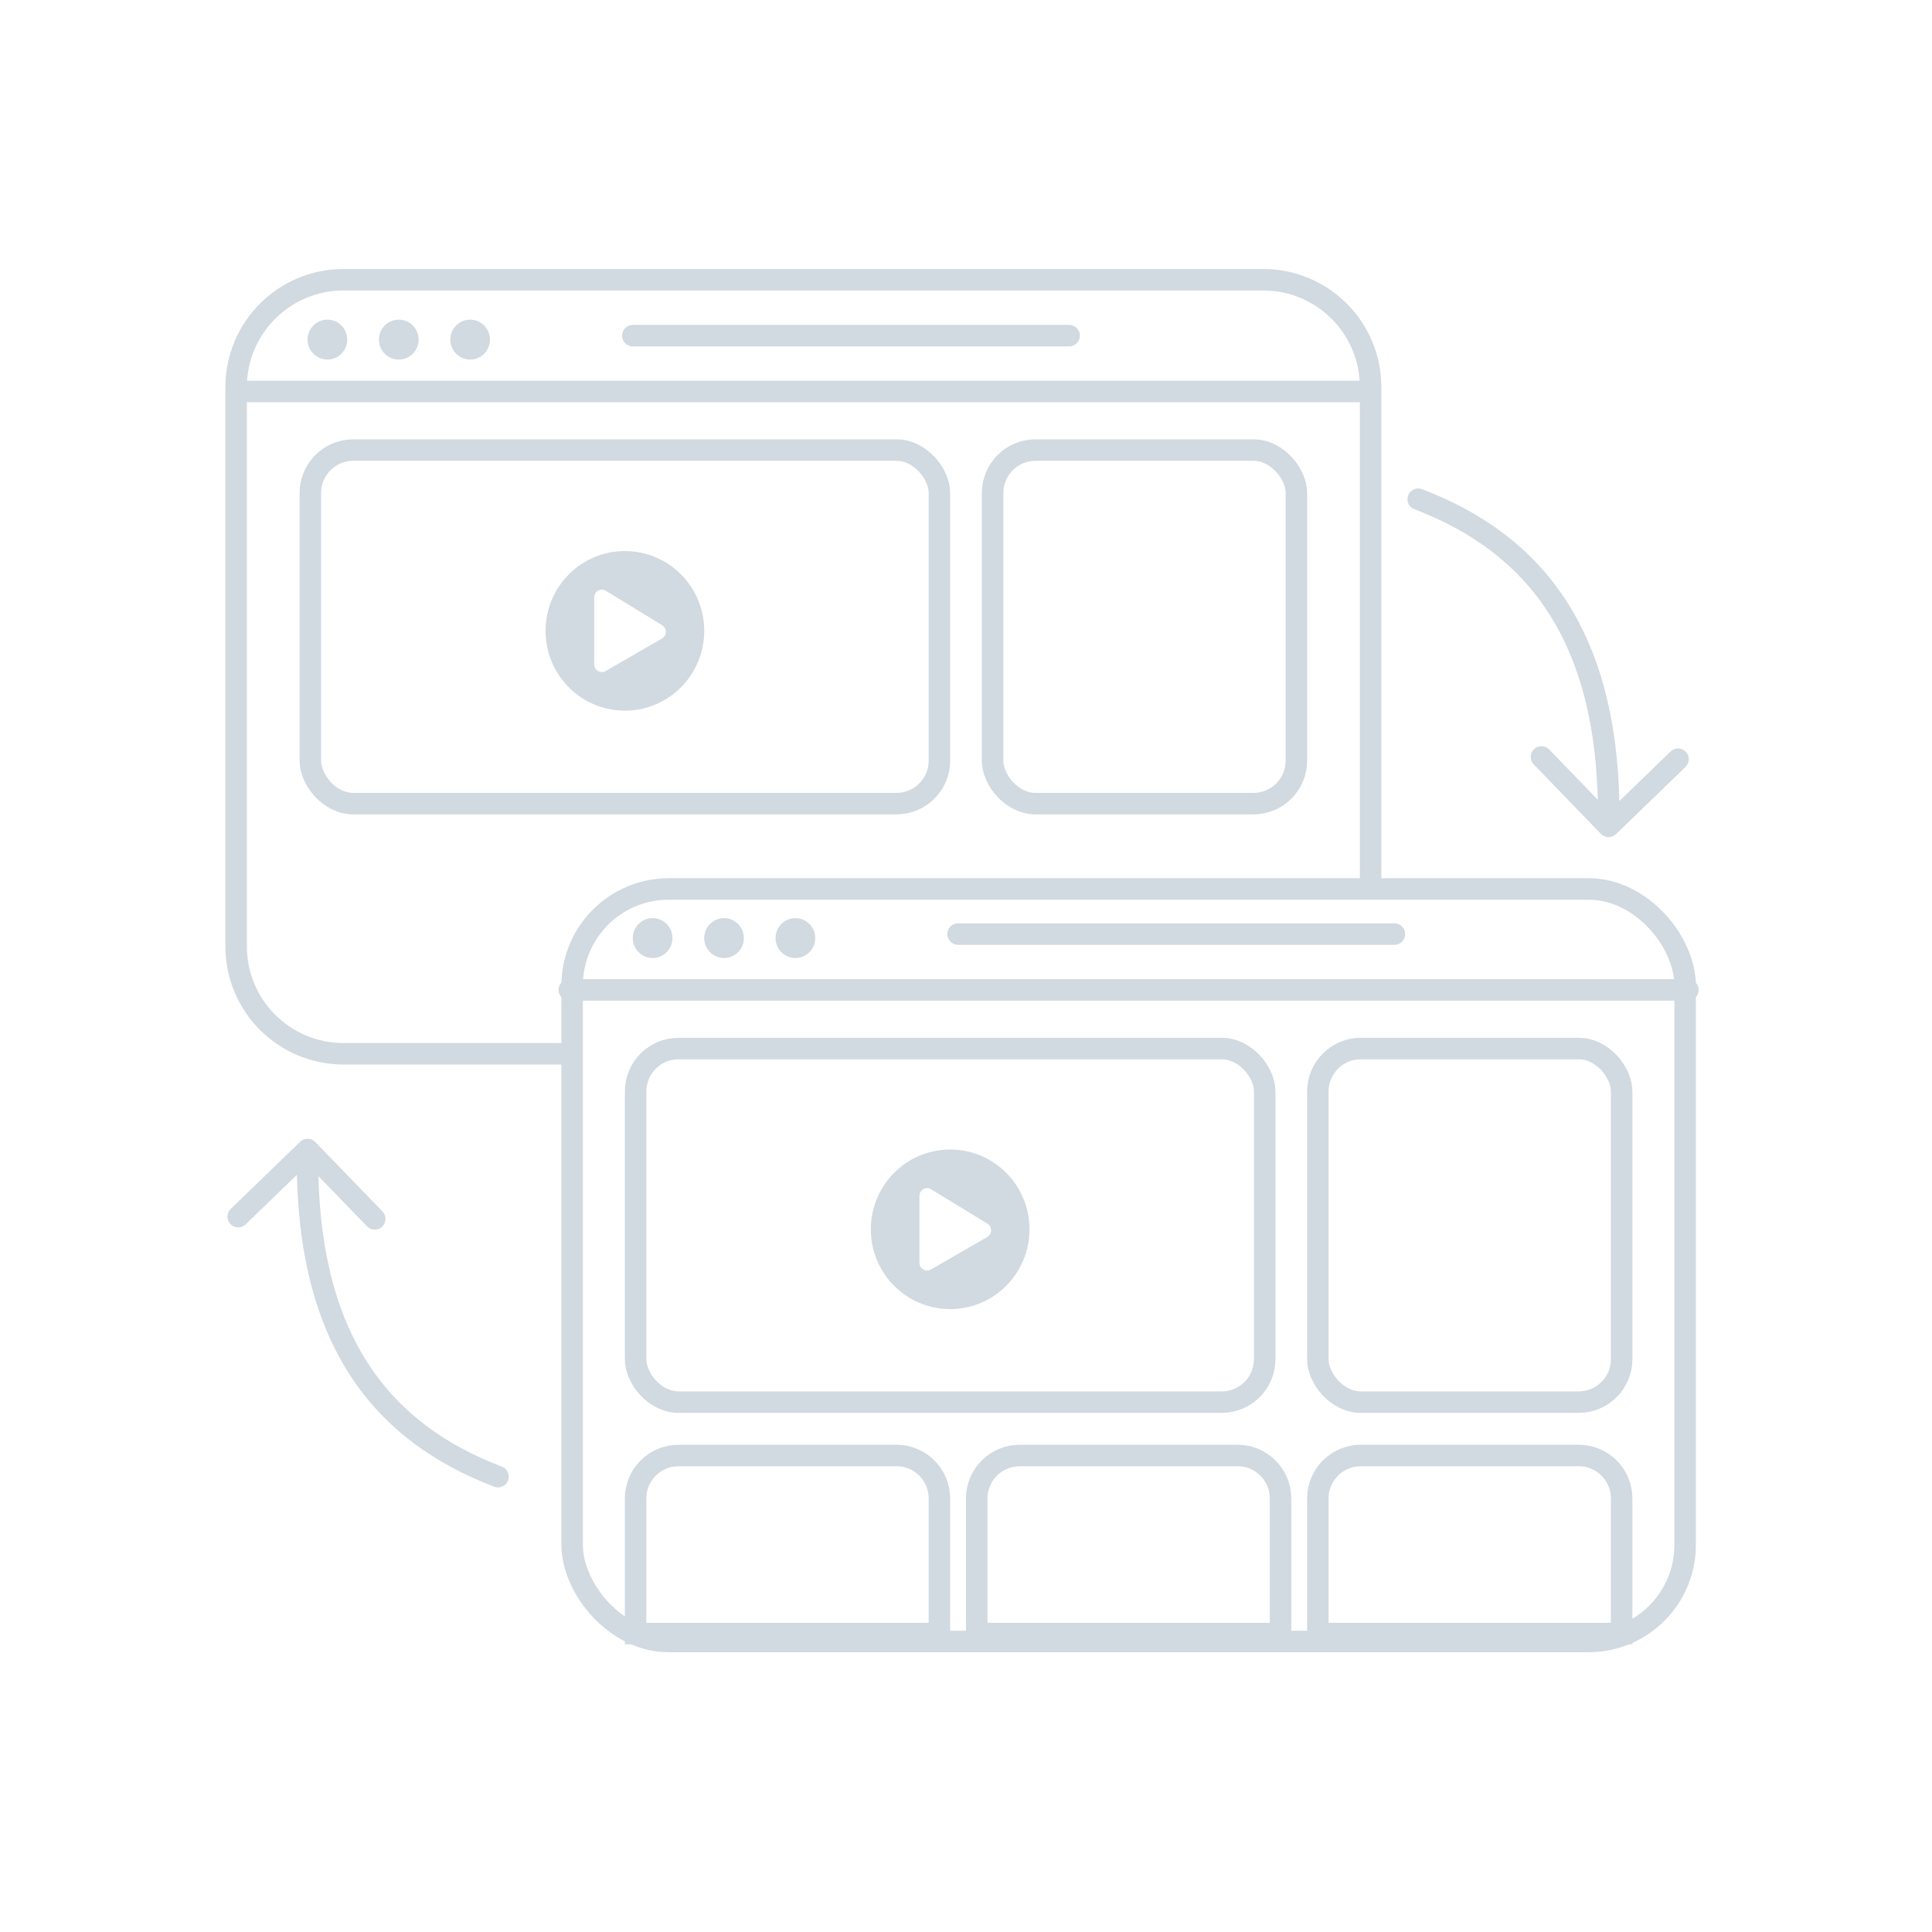 <svg width="180" height="180" viewBox="0 0 180 180" fill="none" xmlns="http://www.w3.org/2000/svg">
<rect x="59.219" y="97.691" width="58.609" height="32.941" rx="4" stroke="#D1D9E1" stroke-width="2"/>
<rect x="28.914" y="41.932" width="58.609" height="32.941" rx="4" stroke="#D1D9E1" stroke-width="2"/>
<rect x="122.781" y="97.691" width="28.305" height="32.941" rx="4" stroke="#D1D9E1" stroke-width="2"/>
<rect x="92.477" y="41.932" width="28.305" height="32.941" rx="4" stroke="#D1D9E1" stroke-width="2"/>
<path d="M126.781 135.605H147.086C149.295 135.605 151.086 137.396 151.086 139.605V152.19H122.781V139.605C122.781 137.396 124.572 135.605 126.781 135.605Z" stroke="#D1D9E1" stroke-width="2"/>
<path d="M95 135.605H115.304C117.514 135.605 119.304 137.396 119.304 139.605V152.19H91V139.605C91 137.396 92.791 135.605 95 135.605Z" stroke="#D1D9E1" stroke-width="2"/>
<path d="M63.219 135.605H83.523C85.732 135.605 87.523 137.396 87.523 139.605V152.19H59.219V139.605C59.219 137.396 61.01 135.605 63.219 135.605Z" stroke="#D1D9E1" stroke-width="2"/>
<rect x="53.305" y="82.823" width="103.696" height="70.112" rx="9" stroke="#D1D9E1" stroke-width="2"/>
<path d="M52.674 98.177H32C26.477 98.177 22 93.7 22 88.177V36.064C22 30.541 26.477 26.064 32 26.064H117.696C123.219 26.064 127.696 30.541 127.696 36.064V82.193" stroke="#D1D9E1" stroke-width="2"/>
<path d="M88.524 107.099C84.441 107.099 81.133 110.426 81.133 114.533C81.133 118.64 84.441 121.967 88.524 121.967C92.607 121.967 95.915 118.64 95.915 114.533C95.915 110.426 92.607 107.099 88.524 107.099ZM91.972 115.253L86.727 118.28C86.256 118.544 85.663 118.205 85.663 117.651V111.415C85.663 110.864 86.253 110.522 86.727 110.786L91.972 113.994C92.461 114.269 92.461 114.98 91.972 115.253Z" fill="#D1D9E1"/>
<path d="M58.219 51.341C54.136 51.341 50.828 54.668 50.828 58.775C50.828 62.882 54.136 66.21 58.219 66.21C62.303 66.21 65.611 62.882 65.611 58.775C65.611 54.668 62.303 51.341 58.219 51.341ZM61.668 59.495L56.422 62.522C55.951 62.786 55.358 62.447 55.358 61.893V55.658C55.358 55.106 55.948 54.764 56.422 55.028L61.668 58.236C62.157 58.511 62.157 59.222 61.668 59.495Z" fill="#D1D9E1"/>
<path d="M157.258 92.229L53.04 92.229" stroke="#D1D9E1" stroke-width="2" stroke-linecap="round"/>
<path d="M126.953 36.473L22.735 36.473" stroke="#D1D9E1" stroke-width="2" stroke-linecap="round"/>
<path d="M129.914 87.025H89.262" stroke="#D1D9E1" stroke-width="2" stroke-linecap="round"/>
<path d="M99.609 31.27L58.957 31.27" stroke="#D1D9E1" stroke-width="2" stroke-linecap="round"/>
<ellipse cx="60.801" cy="87.398" rx="1.848" ry="1.859" fill="#D1D9E1"/>
<ellipse cx="30.504" cy="31.64" rx="1.848" ry="1.859" fill="#D1D9E1"/>
<ellipse cx="67.457" cy="87.398" rx="1.848" ry="1.859" fill="#D1D9E1"/>
<ellipse cx="37.153" cy="31.64" rx="1.848" ry="1.859" fill="#D1D9E1"/>
<ellipse cx="74.106" cy="87.398" rx="1.848" ry="1.859" fill="#D1D9E1"/>
<ellipse cx="43.801" cy="31.64" rx="1.848" ry="1.859" fill="#D1D9E1"/>
<path d="M132.489 45.575C131.973 45.379 131.395 45.637 131.198 46.153C131.002 46.669 131.26 47.247 131.776 47.444L132.489 45.575ZM149.153 77.686C149.537 78.082 150.17 78.093 150.567 77.709L157.036 71.451C157.433 71.067 157.443 70.434 157.059 70.037C156.675 69.64 156.042 69.63 155.645 70.014L149.895 75.576L144.333 69.826C143.949 69.43 143.316 69.419 142.919 69.803C142.522 70.187 142.512 70.82 142.896 71.217L149.153 77.686ZM131.776 47.444C136.983 49.431 141.299 52.473 144.291 57.133C147.288 61.801 149.018 68.189 148.872 76.974L150.872 77.007C151.022 67.949 149.241 61.142 145.974 56.052C142.701 50.955 138 47.678 132.489 45.575L131.776 47.444Z" fill="#D1D9E1"/>
<path d="M46.042 138.512C46.558 138.708 47.136 138.45 47.333 137.934C47.53 137.418 47.271 136.84 46.755 136.643L46.042 138.512ZM29.378 106.401C28.994 106.004 28.361 105.994 27.964 106.378L21.495 112.636C21.099 113.02 21.088 113.653 21.472 114.05C21.856 114.447 22.489 114.457 22.886 114.073L28.636 108.511L34.198 114.261C34.582 114.657 35.215 114.668 35.612 114.284C36.009 113.9 36.02 113.267 35.636 112.87L29.378 106.401ZM46.755 136.643C41.548 134.656 37.232 131.614 34.24 126.954C31.244 122.286 29.514 115.898 29.659 107.113L27.659 107.08C27.509 116.138 29.29 122.945 32.557 128.035C35.83 133.132 40.532 136.409 46.042 138.512L46.755 136.643Z" fill="#D1D9E1"/>
</svg>
